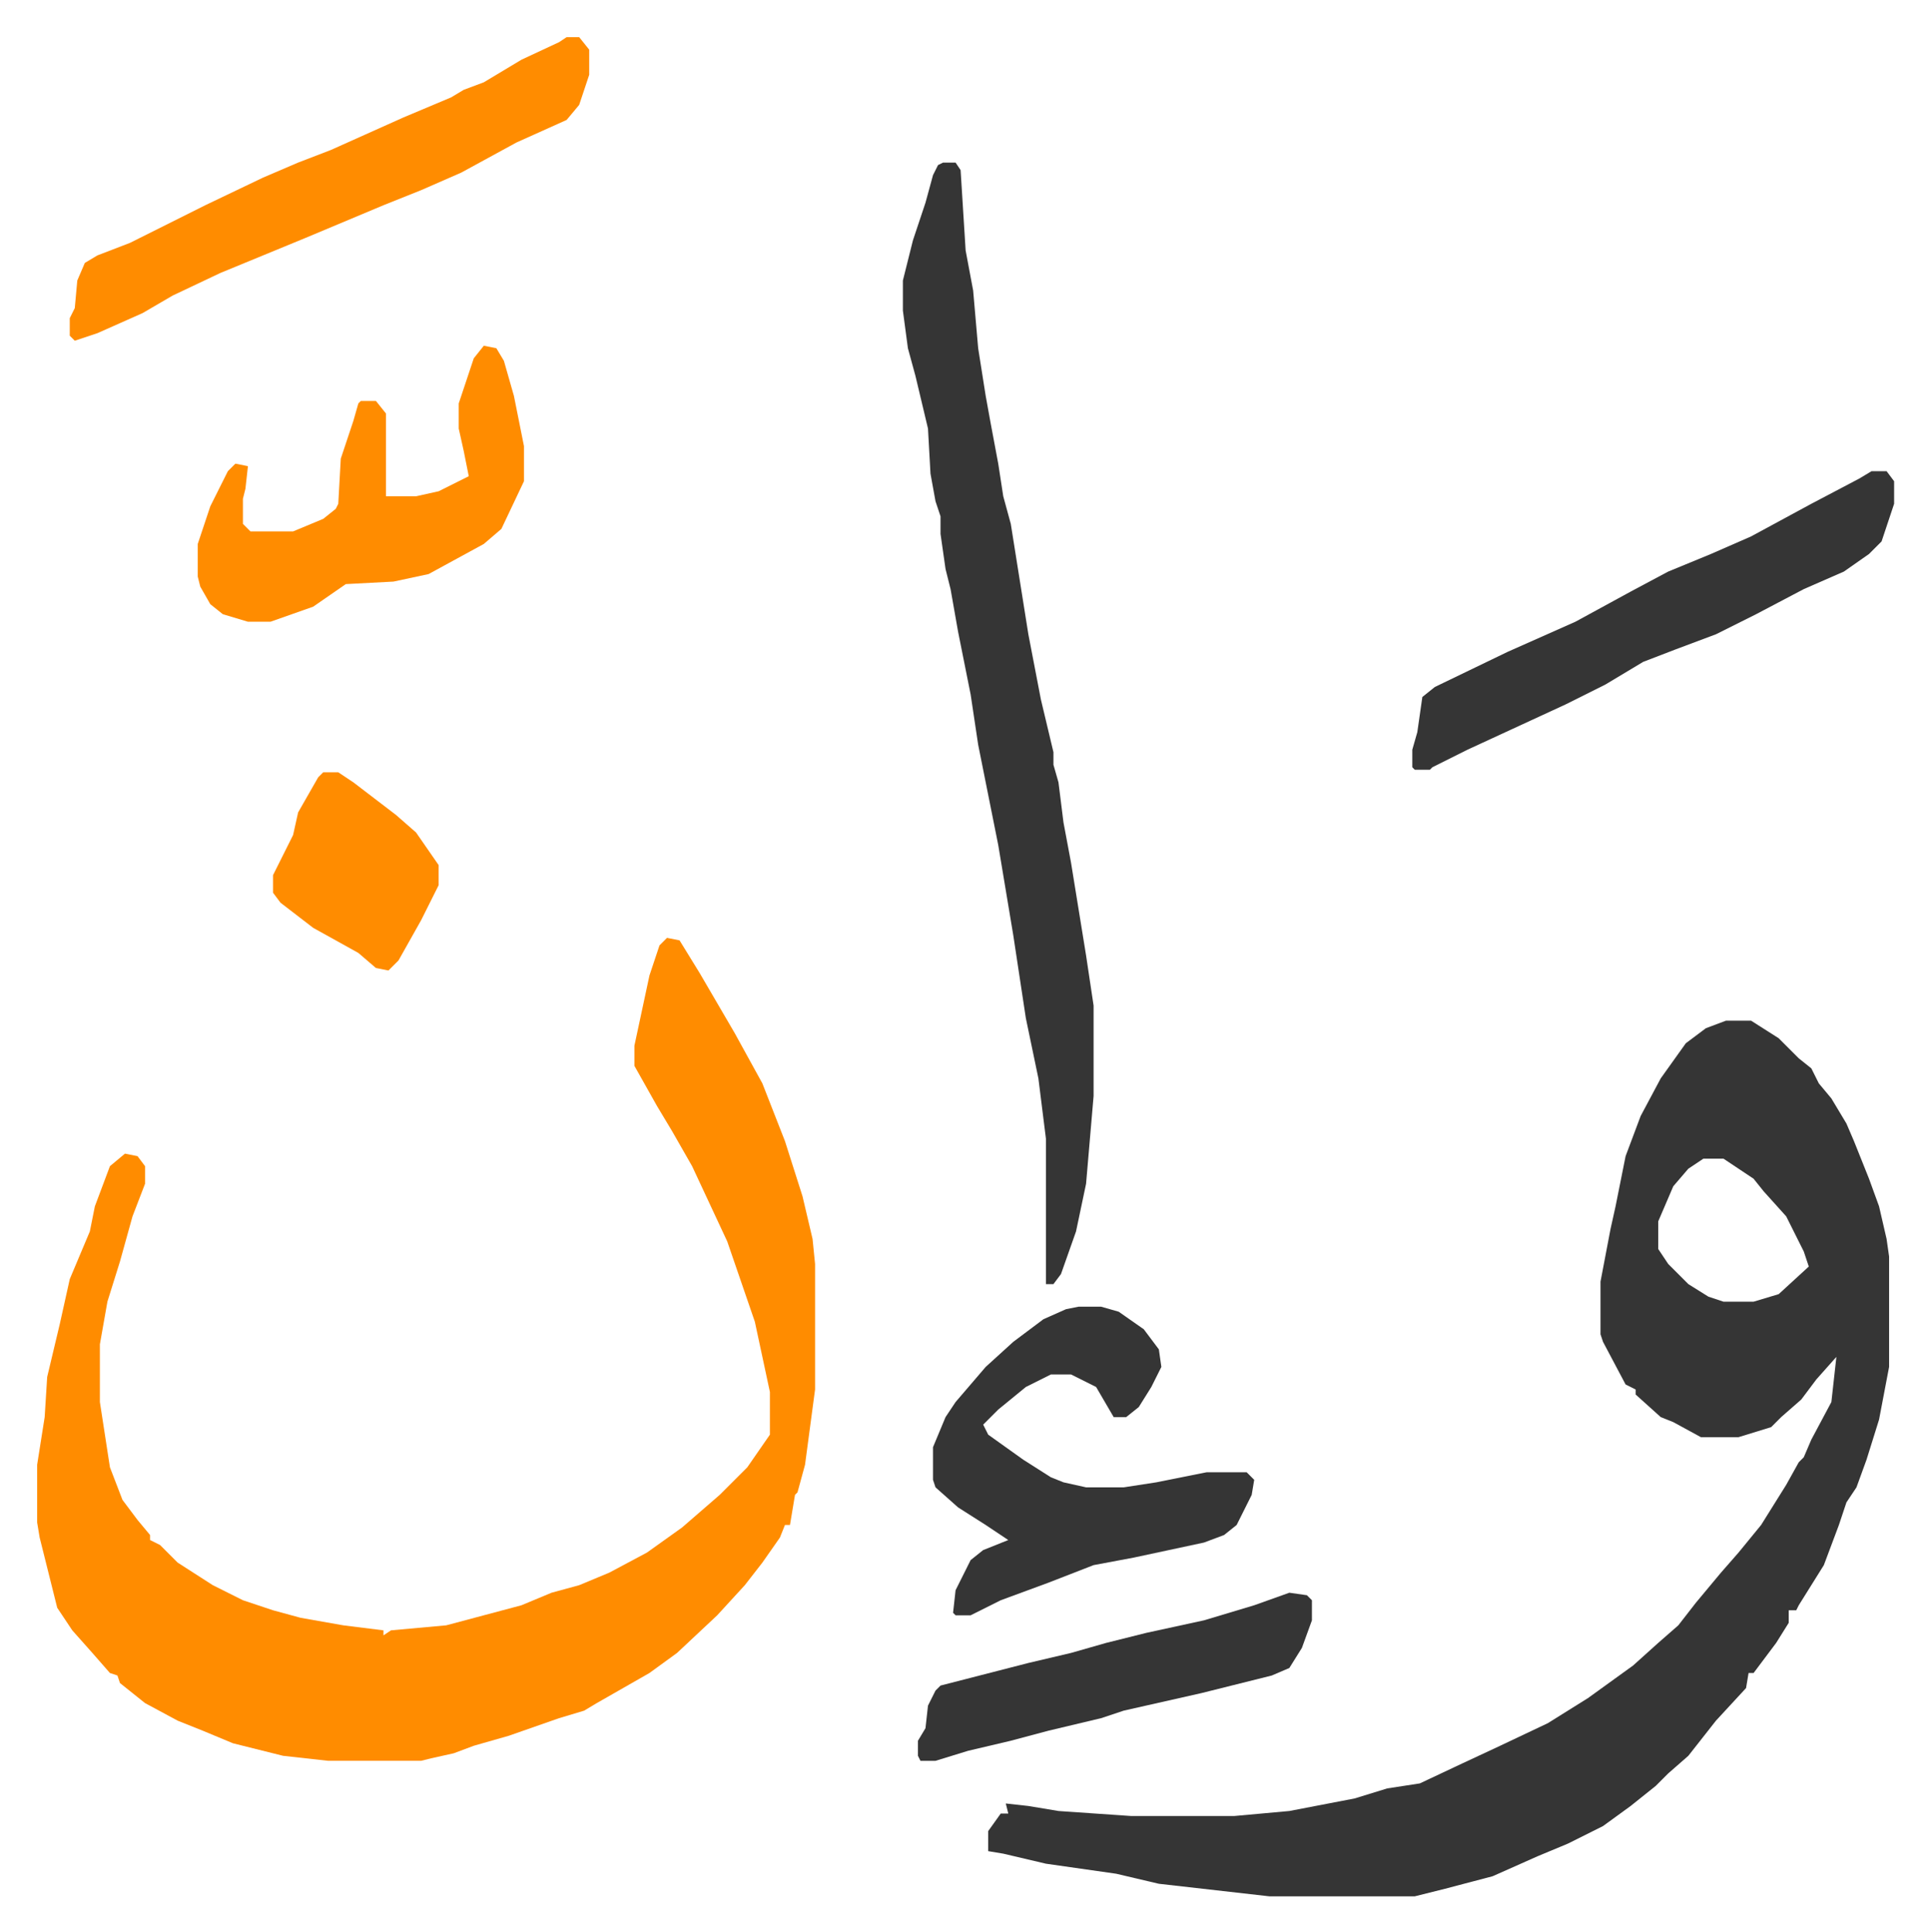 <svg xmlns="http://www.w3.org/2000/svg" viewBox="-14.8 355.2 769.1 770.1">
    <path fill="#353535" id="rule_normal" d="M673 762h10l11 7 8 8 5 4 3 6 5 6 6 10 3 7 6 15 4 11 3 13 1 7v44l-4 21-5 16-4 11-4 6-3 9-6 16-10 16-1 2h-3v5l-5 8-9 12h-2l-1 6-12 13-11 14-8 7-5 5-10 8-11 8-14 7-12 5-9 4-9 4-19 5-12 3h-58l-44-5-17-4-28-4-17-4-6-1v-8l5-7h3l-1-4 9 1 12 2 29 2h41l22-2 26-5 13-4 13-2 17-8 15-7 19-9 16-10 18-13 10-9 8-7 7-9 10-12 7-8 9-11 10-16 5-9 2-2 3-7 8-15 2-18-8 9-6 8-8 7-4 4-13 4h-15l-11-6-5-2-10-9v-2l-4-2-9-17-1-3v-21l4-21 2-9 4-20 6-16 8-15 10-14 8-6zm-9 55-6 4-6 7-6 14v11l4 6 8 8 8 5 6 2h12l10-3 12-11-2-6-7-14-9-10-4-5-12-8z"/>
    <path fill="#ff8c00" id="rule_ghunnah_2_wowels" d="m251 729 5 1 8 13 14 24 11 20 9 23 7 22 4 17 1 10v50l-4 30-3 11-1 1-2 12h-2l-2 5-7 10-7 9-11 12-16 15-11 8-21 12-5 3-10 3-20 7-14 4-8 3-9 2-4 1h-37l-18-2-20-5-12-5-10-4-13-7-10-8-1-3-3-1-7-8-8-9-6-9-3-12-4-16-1-6v-23l3-19 1-16 5-21 4-18 8-19 2-10 6-16 6-5 5 1 3 4v7l-5 13-5 18-5 16-3 17v23l4 26 5 13 6 8 5 6v2l4 2 7 7 14 9 12 6 12 4 11 3 17 3 16 2v2l3-2 22-2 30-8 12-5 11-3 12-5 15-8 14-10 15-13 11-11 9-13v-17l-6-28-11-32-14-30-8-14-6-10-9-16v-8l6-28 4-12z"/>
    <path fill="#353535" id="rule_normal" d="M361 420h5l2 3 2 32 3 16 2 23 3 19 2 11 3 16 2 13 3 11 7 44 5 26 5 21v5l2 7 2 16 3 16 6 37 3 20v36l-3 35-4 19-6 17-3 4h-3v-58l-3-24-5-24-5-33-6-36-8-40-3-20-5-25-3-17-2-8-2-14v-7l-2-6-2-11-1-18-5-21-3-11-2-15v-12l4-16 5-15 3-11 2-4zm54 456h9l7 2 10 7 6 8 1 7-4 8-5 8-5 4h-5l-7-12-10-5h-8l-10 5-11 9-6 6 2 4 14 10 11 7 5 2 9 2h15l13-2 20-4h16l3 3-1 6-6 12-5 4-8 3-28 6-16 3-18 7-19 7-12 6h-6l-1-1 1-9 6-12 5-4 10-4-9-6-11-7-9-8-1-3v-13l5-12 4-6 12-14 11-10 12-9 9-4z"/>
    <path fill="#ff8c00" id="rule_ghunnah_2_wowels" d="M211 370h5l4 5v10l-4 12-5 6-20 9-22 12-16 7-15 6-31 13-34 14-19 9-12 7-18 8-9 3-2-2v-7l2-4 1-11 3-7 5-3 13-5 30-15 23-11 14-6 13-5 29-13 19-8 5-3 8-3 15-9 15-7z"/>
    <path fill="#353535" id="rule_normal" d="M731 543h6l3 4v9l-5 15-5 5-10 7-16 7-19 10-16 8-16 6-13 5-15 9-16 8-39 18-14 7-1 1h-6l-1-1v-7l2-7 2-14 5-4 29-14 27-12 22-12 15-8 17-7 16-7 24-13 19-10z"/>
    <path fill="#ff8c00" id="rule_ghunnah_2_wowels" d="m178 493 5 1 3 5 4 14 4 20v14l-9 19-7 6-22 12-14 3-19 1-13 9-17 6h-9l-10-3-5-4-4-7-1-4v-13l5-15 7-14 3-3 5 1-1 9-1 4v10l3 3h17l12-5 5-4 1-2 1-18 5-15 2-7 1-1h6l4 5v33h12l9-2 12-6-2-10-2-9v-10l3-9 3-9z"/>
    <path fill="#353535" id="rule_normal" d="m499 990 7 1 2 2v8l-4 11-5 8-7 3-28 7-31 7-9 3-21 5-15 4-17 4-13 4h-6l-1-2v-6l3-5 1-9 3-6 2-2 35-9 17-4 14-4 16-4 23-5 20-6z"/>
    <path fill="#ff8c00" id="rule_ghunnah_2_wowels" d="M114 663h6l6 4 17 13 8 7 9 13v8l-7 14-9 16-4 4-5-1-7-6-18-10-13-10-3-4v-7l8-16 2-9 8-14z"/>
</svg>
